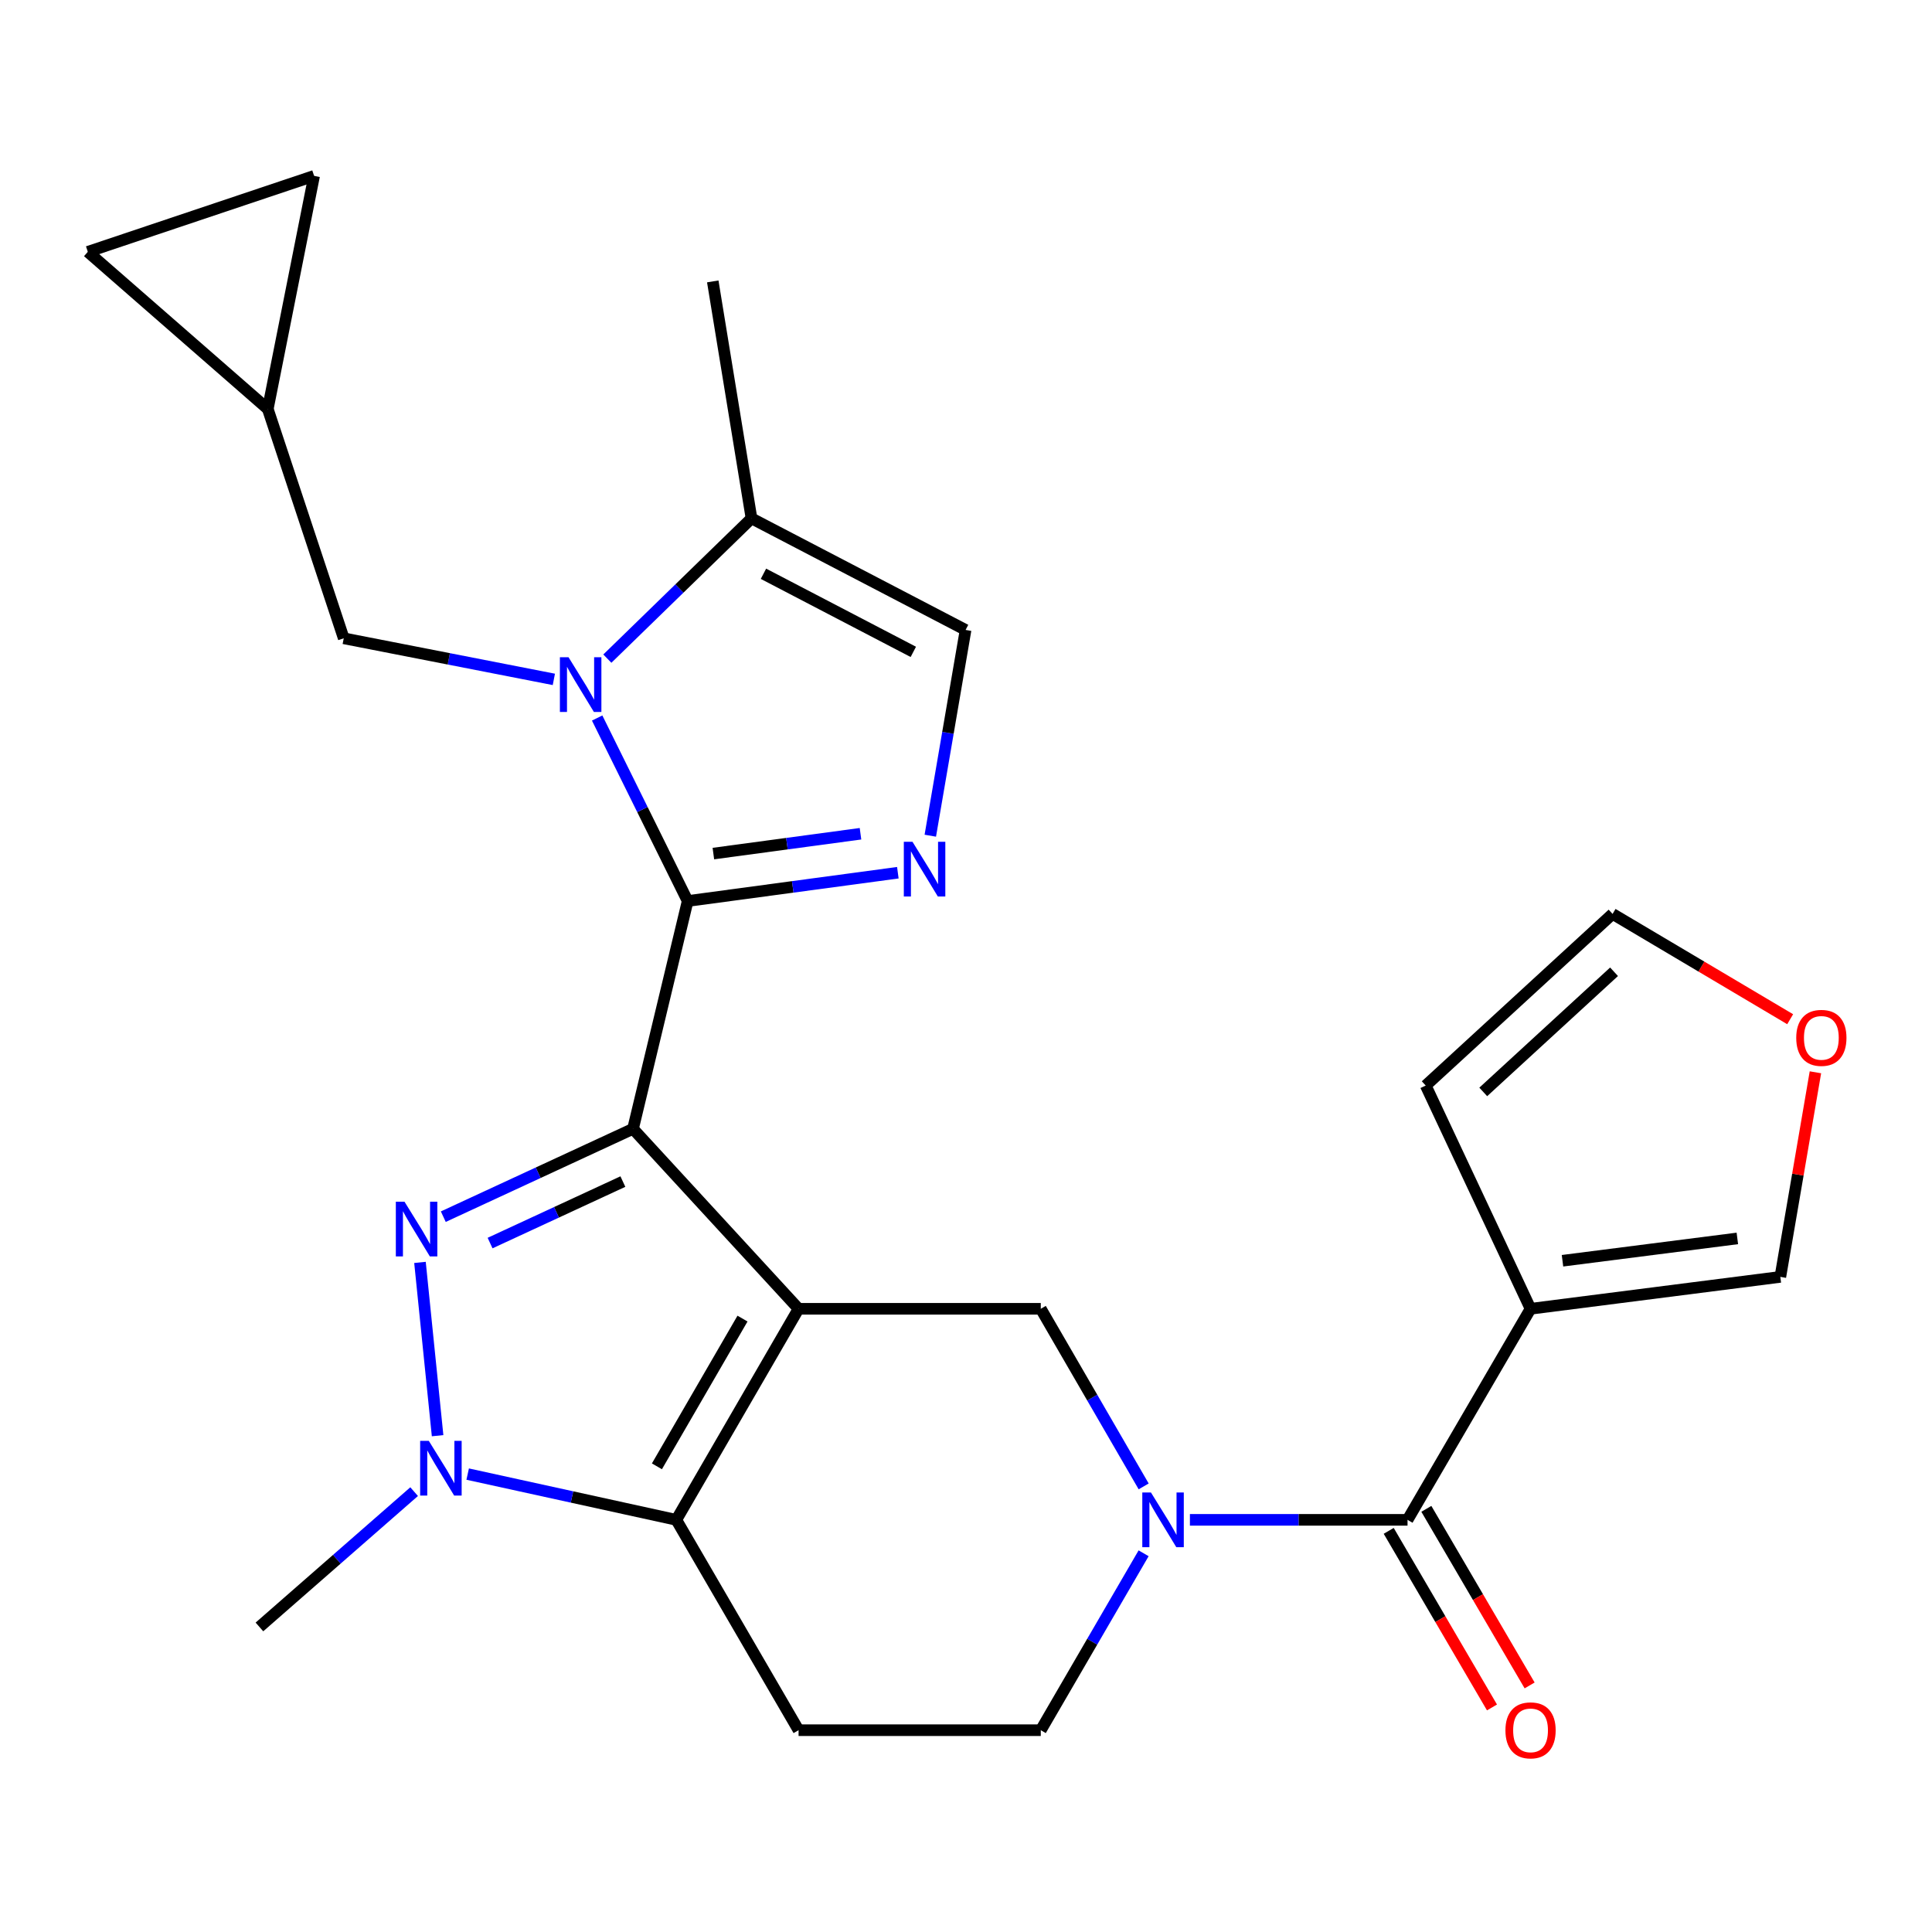 <?xml version='1.0' encoding='iso-8859-1'?>
<svg version='1.1' baseProfile='full'
              xmlns='http://www.w3.org/2000/svg'
                      xmlns:rdkit='http://www.rdkit.org/xml'
                      xmlns:xlink='http://www.w3.org/1999/xlink'
                  xml:space='preserve'
width='1000px' height='1000px' viewBox='0 0 1000 1000'>
<!-- END OF HEADER -->
<rect style='opacity:1.0;fill:#FFFFFF;stroke:none' width='1000' height='1000' x='0' y='0'> </rect>
<path class='bond-0' d='M 327.648,584.276 L 413.34,677.429' style='fill:none;fill-rule:evenodd;stroke:#000000;stroke-width:6px;stroke-linecap:butt;stroke-linejoin:miter;stroke-opacity:1' />
<path class='bond-1' d='M 327.648,584.276 L 355.936,466.371' style='fill:none;fill-rule:evenodd;stroke:#000000;stroke-width:6px;stroke-linecap:butt;stroke-linejoin:miter;stroke-opacity:1' />
<path class='bond-2' d='M 327.648,584.276 L 278.548,607.012' style='fill:none;fill-rule:evenodd;stroke:#000000;stroke-width:6px;stroke-linecap:butt;stroke-linejoin:miter;stroke-opacity:1' />
<path class='bond-2' d='M 278.548,607.012 L 229.449,629.748' style='fill:none;fill-rule:evenodd;stroke:#0000FF;stroke-width:6px;stroke-linecap:butt;stroke-linejoin:miter;stroke-opacity:1' />
<path class='bond-2' d='M 322.402,611.578 L 288.032,627.493' style='fill:none;fill-rule:evenodd;stroke:#000000;stroke-width:6px;stroke-linecap:butt;stroke-linejoin:miter;stroke-opacity:1' />
<path class='bond-2' d='M 288.032,627.493 L 253.663,643.408' style='fill:none;fill-rule:evenodd;stroke:#0000FF;stroke-width:6px;stroke-linecap:butt;stroke-linejoin:miter;stroke-opacity:1' />
<path class='bond-4' d='M 413.34,677.429 L 350.055,786.67' style='fill:none;fill-rule:evenodd;stroke:#000000;stroke-width:6px;stroke-linecap:butt;stroke-linejoin:miter;stroke-opacity:1' />
<path class='bond-4' d='M 384.317,682.501 L 340.018,758.97' style='fill:none;fill-rule:evenodd;stroke:#000000;stroke-width:6px;stroke-linecap:butt;stroke-linejoin:miter;stroke-opacity:1' />
<path class='bond-9' d='M 413.34,677.429 L 538.706,677.429' style='fill:none;fill-rule:evenodd;stroke:#000000;stroke-width:6px;stroke-linecap:butt;stroke-linejoin:miter;stroke-opacity:1' />
<path class='bond-3' d='M 355.936,466.371 L 332.511,419.007' style='fill:none;fill-rule:evenodd;stroke:#000000;stroke-width:6px;stroke-linecap:butt;stroke-linejoin:miter;stroke-opacity:1' />
<path class='bond-3' d='M 332.511,419.007 L 309.086,371.643' style='fill:none;fill-rule:evenodd;stroke:#0000FF;stroke-width:6px;stroke-linecap:butt;stroke-linejoin:miter;stroke-opacity:1' />
<path class='bond-6' d='M 355.936,466.371 L 410.329,459.045' style='fill:none;fill-rule:evenodd;stroke:#000000;stroke-width:6px;stroke-linecap:butt;stroke-linejoin:miter;stroke-opacity:1' />
<path class='bond-6' d='M 410.329,459.045 L 464.723,451.72' style='fill:none;fill-rule:evenodd;stroke:#0000FF;stroke-width:6px;stroke-linecap:butt;stroke-linejoin:miter;stroke-opacity:1' />
<path class='bond-6' d='M 369.241,441.804 L 407.317,436.677' style='fill:none;fill-rule:evenodd;stroke:#000000;stroke-width:6px;stroke-linecap:butt;stroke-linejoin:miter;stroke-opacity:1' />
<path class='bond-6' d='M 407.317,436.677 L 445.392,431.549' style='fill:none;fill-rule:evenodd;stroke:#0000FF;stroke-width:6px;stroke-linecap:butt;stroke-linejoin:miter;stroke-opacity:1' />
<path class='bond-5' d='M 217.379,653.421 L 226.5,743.112' style='fill:none;fill-rule:evenodd;stroke:#0000FF;stroke-width:6px;stroke-linecap:butt;stroke-linejoin:miter;stroke-opacity:1' />
<path class='bond-11' d='M 314.363,340.906 L 351.67,304.604' style='fill:none;fill-rule:evenodd;stroke:#0000FF;stroke-width:6px;stroke-linecap:butt;stroke-linejoin:miter;stroke-opacity:1' />
<path class='bond-11' d='M 351.67,304.604 L 388.976,268.303' style='fill:none;fill-rule:evenodd;stroke:#000000;stroke-width:6px;stroke-linecap:butt;stroke-linejoin:miter;stroke-opacity:1' />
<path class='bond-14' d='M 286.674,351.648 L 232.296,341.016' style='fill:none;fill-rule:evenodd;stroke:#0000FF;stroke-width:6px;stroke-linecap:butt;stroke-linejoin:miter;stroke-opacity:1' />
<path class='bond-14' d='M 232.296,341.016 L 177.918,330.384' style='fill:none;fill-rule:evenodd;stroke:#000000;stroke-width:6px;stroke-linecap:butt;stroke-linejoin:miter;stroke-opacity:1' />
<path class='bond-13' d='M 350.055,786.67 L 413.34,895.547' style='fill:none;fill-rule:evenodd;stroke:#000000;stroke-width:6px;stroke-linecap:butt;stroke-linejoin:miter;stroke-opacity:1' />
<path class='bond-26' d='M 350.055,786.67 L 296.063,774.829' style='fill:none;fill-rule:evenodd;stroke:#000000;stroke-width:6px;stroke-linecap:butt;stroke-linejoin:miter;stroke-opacity:1' />
<path class='bond-26' d='M 296.063,774.829 L 242.071,762.988' style='fill:none;fill-rule:evenodd;stroke:#0000FF;stroke-width:6px;stroke-linecap:butt;stroke-linejoin:miter;stroke-opacity:1' />
<path class='bond-24' d='M 214.353,772.071 L 174.317,807.088' style='fill:none;fill-rule:evenodd;stroke:#0000FF;stroke-width:6px;stroke-linecap:butt;stroke-linejoin:miter;stroke-opacity:1' />
<path class='bond-24' d='M 174.317,807.088 L 134.282,842.105' style='fill:none;fill-rule:evenodd;stroke:#000000;stroke-width:6px;stroke-linecap:butt;stroke-linejoin:miter;stroke-opacity:1' />
<path class='bond-12' d='M 481.523,432.556 L 490.654,379.307' style='fill:none;fill-rule:evenodd;stroke:#0000FF;stroke-width:6px;stroke-linecap:butt;stroke-linejoin:miter;stroke-opacity:1' />
<path class='bond-12' d='M 490.654,379.307 L 499.785,326.058' style='fill:none;fill-rule:evenodd;stroke:#000000;stroke-width:6px;stroke-linecap:butt;stroke-linejoin:miter;stroke-opacity:1' />
<path class='bond-7' d='M 591.96,769.354 L 565.333,723.391' style='fill:none;fill-rule:evenodd;stroke:#0000FF;stroke-width:6px;stroke-linecap:butt;stroke-linejoin:miter;stroke-opacity:1' />
<path class='bond-7' d='M 565.333,723.391 L 538.706,677.429' style='fill:none;fill-rule:evenodd;stroke:#000000;stroke-width:6px;stroke-linecap:butt;stroke-linejoin:miter;stroke-opacity:1' />
<path class='bond-8' d='M 615.895,786.67 L 672.215,786.67' style='fill:none;fill-rule:evenodd;stroke:#0000FF;stroke-width:6px;stroke-linecap:butt;stroke-linejoin:miter;stroke-opacity:1' />
<path class='bond-8' d='M 672.215,786.67 L 728.536,786.67' style='fill:none;fill-rule:evenodd;stroke:#000000;stroke-width:6px;stroke-linecap:butt;stroke-linejoin:miter;stroke-opacity:1' />
<path class='bond-15' d='M 591.931,803.978 L 565.318,849.763' style='fill:none;fill-rule:evenodd;stroke:#0000FF;stroke-width:6px;stroke-linecap:butt;stroke-linejoin:miter;stroke-opacity:1' />
<path class='bond-15' d='M 565.318,849.763 L 538.706,895.547' style='fill:none;fill-rule:evenodd;stroke:#000000;stroke-width:6px;stroke-linecap:butt;stroke-linejoin:miter;stroke-opacity:1' />
<path class='bond-10' d='M 728.536,786.67 L 792.21,677.429' style='fill:none;fill-rule:evenodd;stroke:#000000;stroke-width:6px;stroke-linecap:butt;stroke-linejoin:miter;stroke-opacity:1' />
<path class='bond-22' d='M 718.794,792.367 L 745.522,838.069' style='fill:none;fill-rule:evenodd;stroke:#000000;stroke-width:6px;stroke-linecap:butt;stroke-linejoin:miter;stroke-opacity:1' />
<path class='bond-22' d='M 745.522,838.069 L 772.249,883.771' style='fill:none;fill-rule:evenodd;stroke:#FF0000;stroke-width:6px;stroke-linecap:butt;stroke-linejoin:miter;stroke-opacity:1' />
<path class='bond-22' d='M 738.278,780.973 L 765.005,826.675' style='fill:none;fill-rule:evenodd;stroke:#000000;stroke-width:6px;stroke-linecap:butt;stroke-linejoin:miter;stroke-opacity:1' />
<path class='bond-22' d='M 765.005,826.675 L 791.732,872.377' style='fill:none;fill-rule:evenodd;stroke:#FF0000;stroke-width:6px;stroke-linecap:butt;stroke-linejoin:miter;stroke-opacity:1' />
<path class='bond-17' d='M 792.21,677.429 L 921.501,660.915' style='fill:none;fill-rule:evenodd;stroke:#000000;stroke-width:6px;stroke-linecap:butt;stroke-linejoin:miter;stroke-opacity:1' />
<path class='bond-17' d='M 808.744,652.563 L 899.247,641.004' style='fill:none;fill-rule:evenodd;stroke:#000000;stroke-width:6px;stroke-linecap:butt;stroke-linejoin:miter;stroke-opacity:1' />
<path class='bond-18' d='M 792.21,677.429 L 737.953,561.881' style='fill:none;fill-rule:evenodd;stroke:#000000;stroke-width:6px;stroke-linecap:butt;stroke-linejoin:miter;stroke-opacity:1' />
<path class='bond-25' d='M 388.976,268.303 L 368.926,145.657' style='fill:none;fill-rule:evenodd;stroke:#000000;stroke-width:6px;stroke-linecap:butt;stroke-linejoin:miter;stroke-opacity:1' />
<path class='bond-27' d='M 388.976,268.303 L 499.785,326.058' style='fill:none;fill-rule:evenodd;stroke:#000000;stroke-width:6px;stroke-linecap:butt;stroke-linejoin:miter;stroke-opacity:1' />
<path class='bond-27' d='M 395.166,296.981 L 472.731,337.409' style='fill:none;fill-rule:evenodd;stroke:#000000;stroke-width:6px;stroke-linecap:butt;stroke-linejoin:miter;stroke-opacity:1' />
<path class='bond-28' d='M 413.34,895.547 L 538.706,895.547' style='fill:none;fill-rule:evenodd;stroke:#000000;stroke-width:6px;stroke-linecap:butt;stroke-linejoin:miter;stroke-opacity:1' />
<path class='bond-16' d='M 177.918,330.384 L 138.608,211.688' style='fill:none;fill-rule:evenodd;stroke:#000000;stroke-width:6px;stroke-linecap:butt;stroke-linejoin:miter;stroke-opacity:1' />
<path class='bond-19' d='M 138.608,211.688 L 162.583,91.037' style='fill:none;fill-rule:evenodd;stroke:#000000;stroke-width:6px;stroke-linecap:butt;stroke-linejoin:miter;stroke-opacity:1' />
<path class='bond-20' d='M 138.608,211.688 L 45.455,130.347' style='fill:none;fill-rule:evenodd;stroke:#000000;stroke-width:6px;stroke-linecap:butt;stroke-linejoin:miter;stroke-opacity:1' />
<path class='bond-21' d='M 921.501,660.915 L 930.58,607.966' style='fill:none;fill-rule:evenodd;stroke:#000000;stroke-width:6px;stroke-linecap:butt;stroke-linejoin:miter;stroke-opacity:1' />
<path class='bond-21' d='M 930.58,607.966 L 939.66,555.016' style='fill:none;fill-rule:evenodd;stroke:#FF0000;stroke-width:6px;stroke-linecap:butt;stroke-linejoin:miter;stroke-opacity:1' />
<path class='bond-23' d='M 737.953,561.881 L 834.667,473.041' style='fill:none;fill-rule:evenodd;stroke:#000000;stroke-width:6px;stroke-linecap:butt;stroke-linejoin:miter;stroke-opacity:1' />
<path class='bond-23' d='M 767.729,565.177 L 835.429,502.989' style='fill:none;fill-rule:evenodd;stroke:#000000;stroke-width:6px;stroke-linecap:butt;stroke-linejoin:miter;stroke-opacity:1' />
<path class='bond-29' d='M 162.583,91.037 L 45.455,130.347' style='fill:none;fill-rule:evenodd;stroke:#000000;stroke-width:6px;stroke-linecap:butt;stroke-linejoin:miter;stroke-opacity:1' />
<path class='bond-30' d='M 926.588,527.546 L 880.628,500.294' style='fill:none;fill-rule:evenodd;stroke:#FF0000;stroke-width:6px;stroke-linecap:butt;stroke-linejoin:miter;stroke-opacity:1' />
<path class='bond-30' d='M 880.628,500.294 L 834.667,473.041' style='fill:none;fill-rule:evenodd;stroke:#000000;stroke-width:6px;stroke-linecap:butt;stroke-linejoin:miter;stroke-opacity:1' />
<path  class='atom-3' d='M 209.363 621.99
L 218.643 636.99
Q 219.563 638.47, 221.043 641.15
Q 222.523 643.83, 222.603 643.99
L 222.603 621.99
L 226.363 621.99
L 226.363 650.31
L 222.483 650.31
L 212.523 633.91
Q 211.363 631.99, 210.123 629.79
Q 208.923 627.59, 208.563 626.91
L 208.563 650.31
L 204.883 650.31
L 204.883 621.99
L 209.363 621.99
' fill='#0000FF'/>
<path  class='atom-4' d='M 294.278 340.199
L 303.558 355.199
Q 304.478 356.679, 305.958 359.359
Q 307.438 362.039, 307.518 362.199
L 307.518 340.199
L 311.278 340.199
L 311.278 368.519
L 307.398 368.519
L 297.438 352.119
Q 296.278 350.199, 295.038 347.999
Q 293.838 345.799, 293.478 345.119
L 293.478 368.519
L 289.798 368.519
L 289.798 340.199
L 294.278 340.199
' fill='#0000FF'/>
<path  class='atom-6' d='M 221.952 745.789
L 231.232 760.789
Q 232.152 762.269, 233.632 764.949
Q 235.112 767.629, 235.192 767.789
L 235.192 745.789
L 238.952 745.789
L 238.952 774.109
L 235.072 774.109
L 225.112 757.709
Q 223.952 755.789, 222.712 753.589
Q 221.512 751.389, 221.152 750.709
L 221.152 774.109
L 217.472 774.109
L 217.472 745.789
L 221.952 745.789
' fill='#0000FF'/>
<path  class='atom-7' d='M 472.296 435.696
L 481.576 450.696
Q 482.496 452.176, 483.976 454.856
Q 485.456 457.536, 485.536 457.696
L 485.536 435.696
L 489.296 435.696
L 489.296 464.016
L 485.416 464.016
L 475.456 447.616
Q 474.296 445.696, 473.056 443.496
Q 471.856 441.296, 471.496 440.616
L 471.496 464.016
L 467.816 464.016
L 467.816 435.696
L 472.296 435.696
' fill='#0000FF'/>
<path  class='atom-8' d='M 595.731 772.51
L 605.011 787.51
Q 605.931 788.99, 607.411 791.67
Q 608.891 794.35, 608.971 794.51
L 608.971 772.51
L 612.731 772.51
L 612.731 800.83
L 608.851 800.83
L 598.891 784.43
Q 597.731 782.51, 596.491 780.31
Q 595.291 778.11, 594.931 777.43
L 594.931 800.83
L 591.251 800.83
L 591.251 772.51
L 595.731 772.51
' fill='#0000FF'/>
<path  class='atom-22' d='M 929.729 537.196
Q 929.729 530.396, 933.089 526.596
Q 936.449 522.796, 942.729 522.796
Q 949.009 522.796, 952.369 526.596
Q 955.729 530.396, 955.729 537.196
Q 955.729 544.076, 952.329 547.996
Q 948.929 551.876, 942.729 551.876
Q 936.489 551.876, 933.089 547.996
Q 929.729 544.116, 929.729 537.196
M 942.729 548.676
Q 947.049 548.676, 949.369 545.796
Q 951.729 542.876, 951.729 537.196
Q 951.729 531.636, 949.369 528.836
Q 947.049 525.996, 942.729 525.996
Q 938.409 525.996, 936.049 528.796
Q 933.729 531.596, 933.729 537.196
Q 933.729 542.916, 936.049 545.796
Q 938.409 548.676, 942.729 548.676
' fill='#FF0000'/>
<path  class='atom-23' d='M 779.21 895.627
Q 779.21 888.827, 782.57 885.027
Q 785.93 881.227, 792.21 881.227
Q 798.49 881.227, 801.85 885.027
Q 805.21 888.827, 805.21 895.627
Q 805.21 902.507, 801.81 906.427
Q 798.41 910.307, 792.21 910.307
Q 785.97 910.307, 782.57 906.427
Q 779.21 902.547, 779.21 895.627
M 792.21 907.107
Q 796.53 907.107, 798.85 904.227
Q 801.21 901.307, 801.21 895.627
Q 801.21 890.067, 798.85 887.267
Q 796.53 884.427, 792.21 884.427
Q 787.89 884.427, 785.53 887.227
Q 783.21 890.027, 783.21 895.627
Q 783.21 901.347, 785.53 904.227
Q 787.89 907.107, 792.21 907.107
' fill='#FF0000'/>
</svg>

